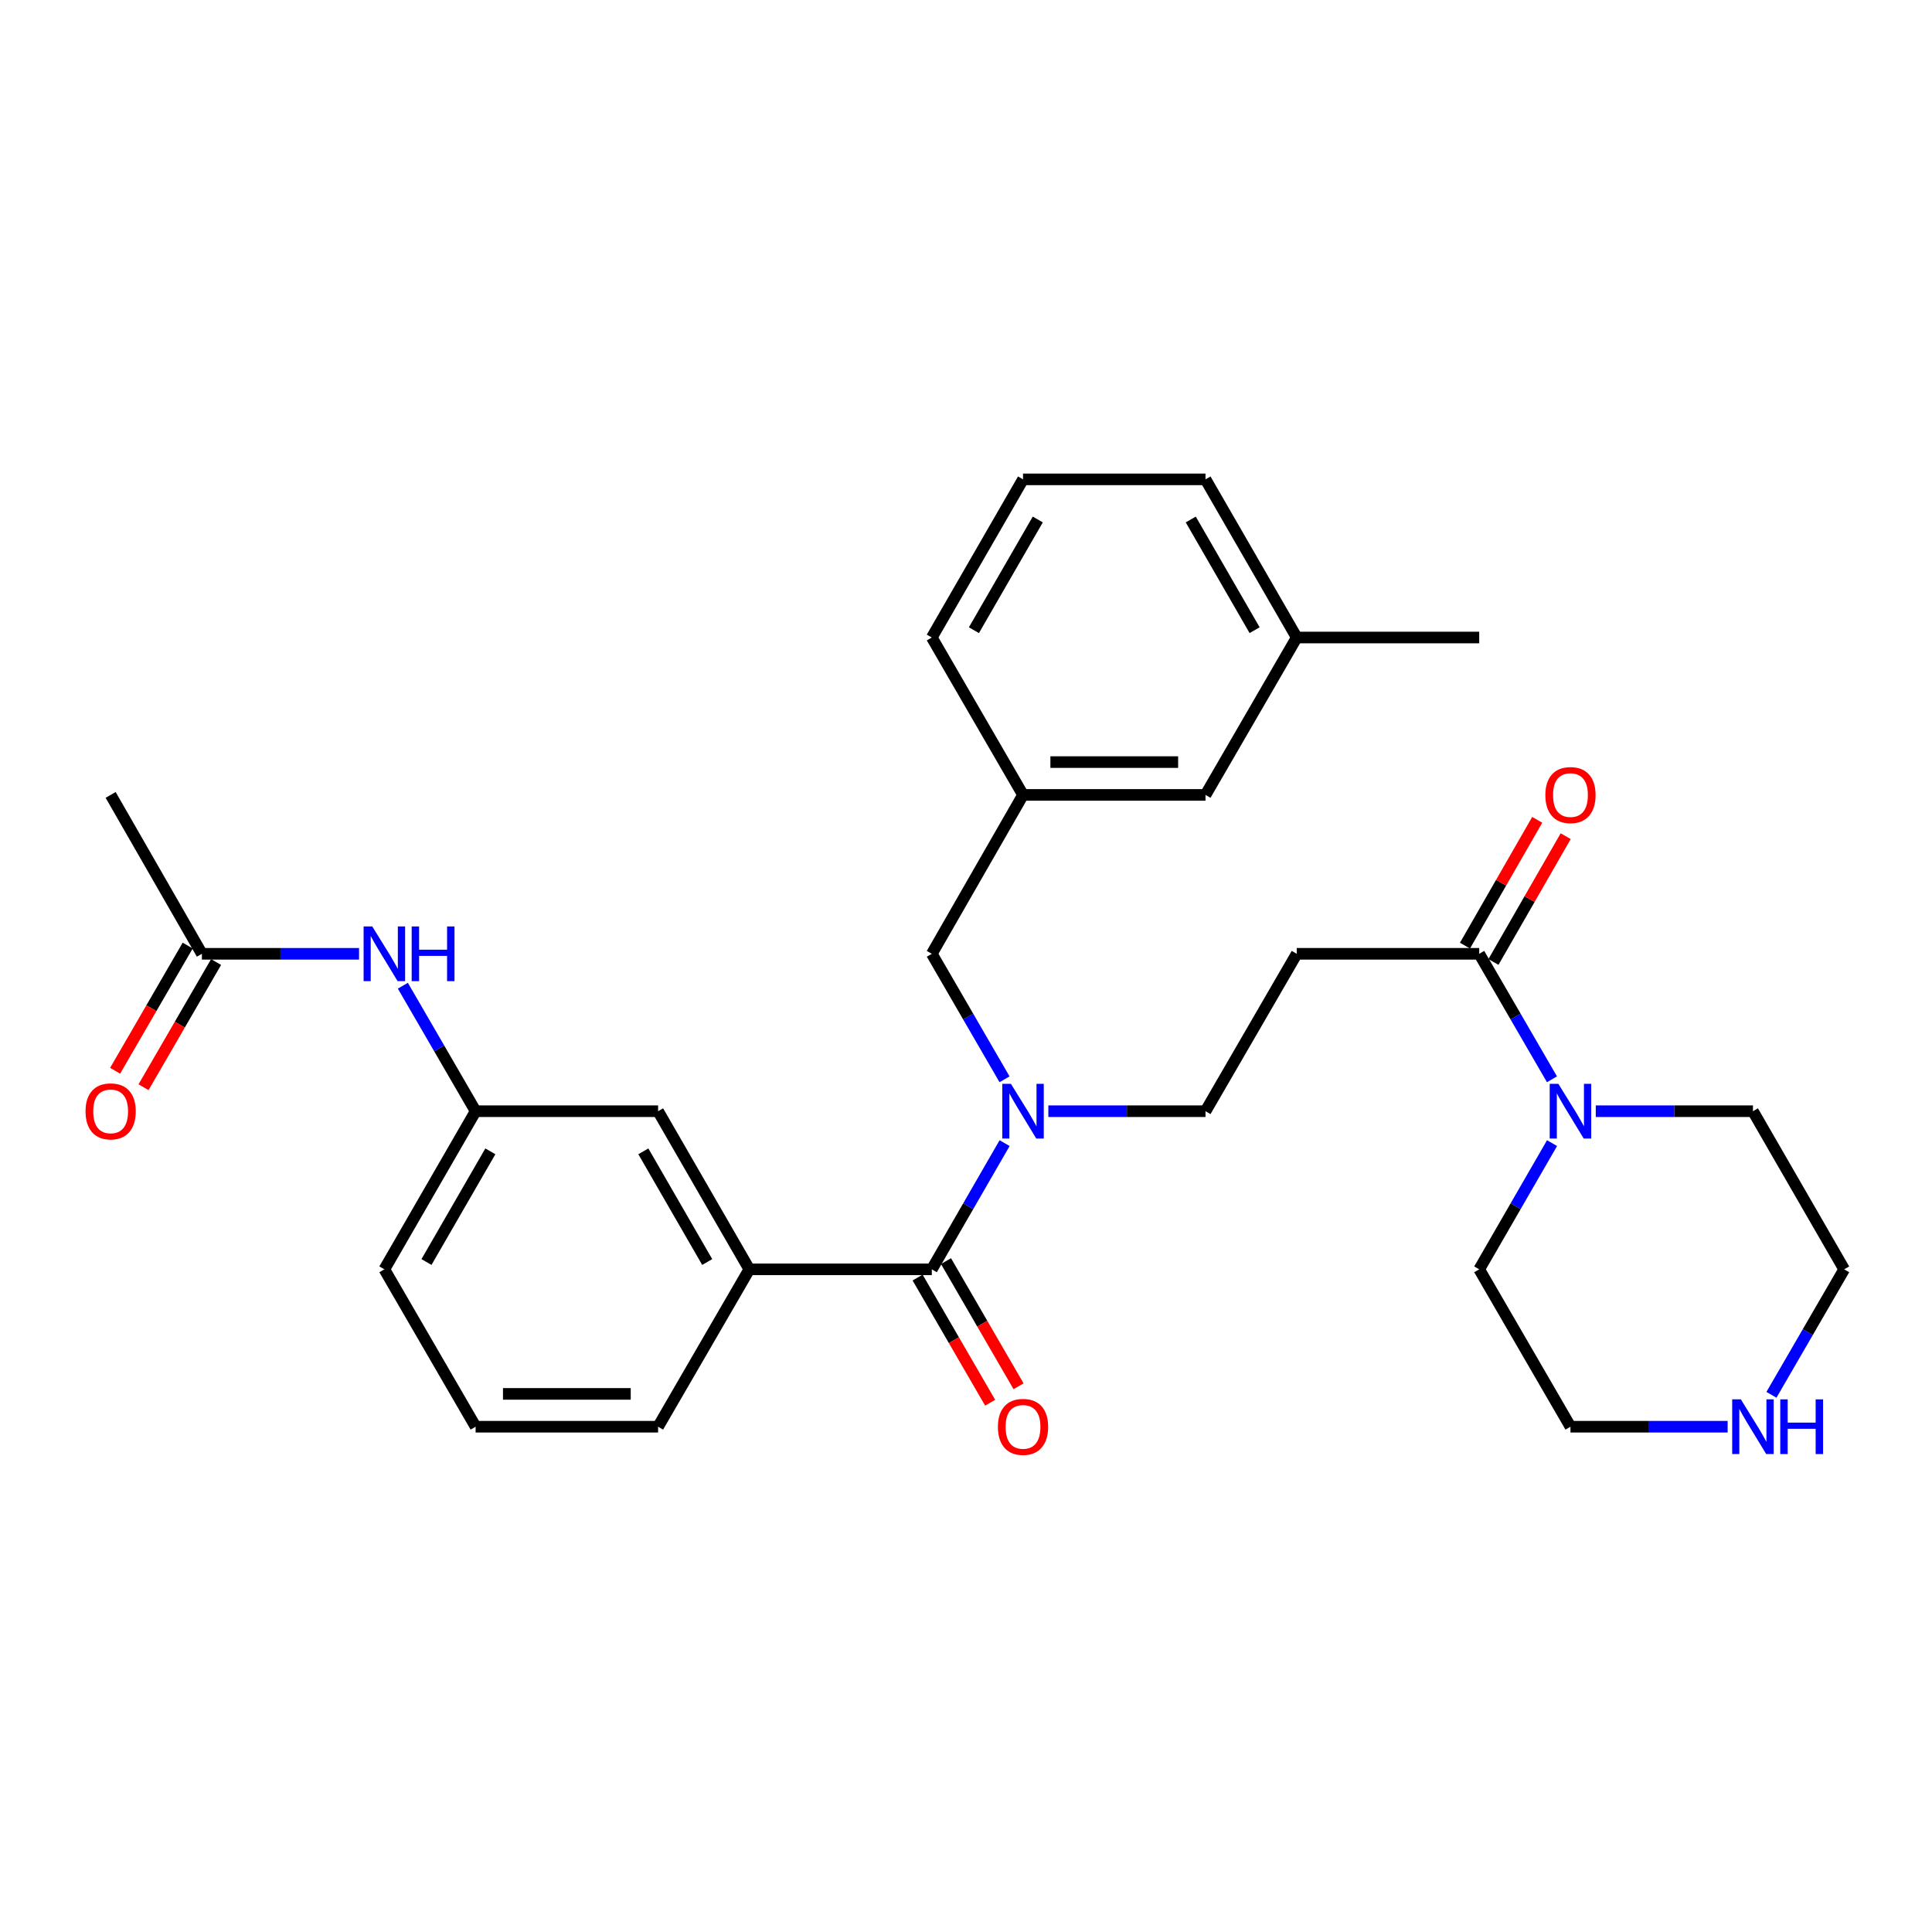 <?xml version='1.0' encoding='iso-8859-1'?>
<svg version='1.1' baseProfile='full'
              xmlns='http://www.w3.org/2000/svg'
                      xmlns:rdkit='http://www.rdkit.org/xml'
                      xmlns:xlink='http://www.w3.org/1999/xlink'
                  xml:space='preserve'
width='1000px' height='1000px' viewBox='0 0 1000 1000'>
<!-- END OF HEADER -->
<rect style='opacity:1.0;fill:#FFFFFF;stroke:none' width='1000' height='1000' x='0' y='0'> </rect>
<path class='bond-0' d='M 482.301,657.006 L 501.143,624.343' style='fill:none;fill-rule:evenodd;stroke:#000000;stroke-width:6px;stroke-linecap:butt;stroke-linejoin:miter;stroke-opacity:1' />
<path class='bond-0' d='M 501.143,624.343 L 519.985,591.681' style='fill:none;fill-rule:evenodd;stroke:#0000FF;stroke-width:6px;stroke-linecap:butt;stroke-linejoin:miter;stroke-opacity:1' />
<path class='bond-3' d='M 482.301,657.006 L 387.852,657.006' style='fill:none;fill-rule:evenodd;stroke:#000000;stroke-width:6px;stroke-linecap:butt;stroke-linejoin:miter;stroke-opacity:1' />
<path class='bond-10' d='M 474.951,661.266 L 493.726,693.66' style='fill:none;fill-rule:evenodd;stroke:#000000;stroke-width:6px;stroke-linecap:butt;stroke-linejoin:miter;stroke-opacity:1' />
<path class='bond-10' d='M 493.726,693.66 L 512.501,726.053' style='fill:none;fill-rule:evenodd;stroke:#FF0000;stroke-width:6px;stroke-linecap:butt;stroke-linejoin:miter;stroke-opacity:1' />
<path class='bond-10' d='M 489.651,652.746 L 508.426,685.139' style='fill:none;fill-rule:evenodd;stroke:#000000;stroke-width:6px;stroke-linecap:butt;stroke-linejoin:miter;stroke-opacity:1' />
<path class='bond-10' d='M 508.426,685.139 L 527.201,717.533' style='fill:none;fill-rule:evenodd;stroke:#FF0000;stroke-width:6px;stroke-linecap:butt;stroke-linejoin:miter;stroke-opacity:1' />
<path class='bond-6' d='M 542.617,575.159 L 583.291,575.159' style='fill:none;fill-rule:evenodd;stroke:#0000FF;stroke-width:6px;stroke-linecap:butt;stroke-linejoin:miter;stroke-opacity:1' />
<path class='bond-6' d='M 583.291,575.159 L 623.965,575.159' style='fill:none;fill-rule:evenodd;stroke:#000000;stroke-width:6px;stroke-linecap:butt;stroke-linejoin:miter;stroke-opacity:1' />
<path class='bond-8' d='M 519.945,558.644 L 501.123,526.166' style='fill:none;fill-rule:evenodd;stroke:#0000FF;stroke-width:6px;stroke-linecap:butt;stroke-linejoin:miter;stroke-opacity:1' />
<path class='bond-8' d='M 501.123,526.166 L 482.301,493.688' style='fill:none;fill-rule:evenodd;stroke:#000000;stroke-width:6px;stroke-linecap:butt;stroke-linejoin:miter;stroke-opacity:1' />
<path class='bond-1' d='M 765.638,493.688 L 671.189,493.688' style='fill:none;fill-rule:evenodd;stroke:#000000;stroke-width:6px;stroke-linecap:butt;stroke-linejoin:miter;stroke-opacity:1' />
<path class='bond-2' d='M 765.638,493.688 L 784.468,526.166' style='fill:none;fill-rule:evenodd;stroke:#000000;stroke-width:6px;stroke-linecap:butt;stroke-linejoin:miter;stroke-opacity:1' />
<path class='bond-2' d='M 784.468,526.166 L 803.297,558.644' style='fill:none;fill-rule:evenodd;stroke:#0000FF;stroke-width:6px;stroke-linecap:butt;stroke-linejoin:miter;stroke-opacity:1' />
<path class='bond-13' d='M 773.005,497.919 L 791.703,465.363' style='fill:none;fill-rule:evenodd;stroke:#000000;stroke-width:6px;stroke-linecap:butt;stroke-linejoin:miter;stroke-opacity:1' />
<path class='bond-13' d='M 791.703,465.363 L 810.4,432.806' style='fill:none;fill-rule:evenodd;stroke:#FF0000;stroke-width:6px;stroke-linecap:butt;stroke-linejoin:miter;stroke-opacity:1' />
<path class='bond-13' d='M 758.271,489.458 L 776.969,456.901' style='fill:none;fill-rule:evenodd;stroke:#000000;stroke-width:6px;stroke-linecap:butt;stroke-linejoin:miter;stroke-opacity:1' />
<path class='bond-13' d='M 776.969,456.901 L 795.667,424.345' style='fill:none;fill-rule:evenodd;stroke:#FF0000;stroke-width:6px;stroke-linecap:butt;stroke-linejoin:miter;stroke-opacity:1' />
<path class='bond-18' d='M 825.973,575.159 L 866.647,575.159' style='fill:none;fill-rule:evenodd;stroke:#0000FF;stroke-width:6px;stroke-linecap:butt;stroke-linejoin:miter;stroke-opacity:1' />
<path class='bond-18' d='M 866.647,575.159 L 907.321,575.159' style='fill:none;fill-rule:evenodd;stroke:#000000;stroke-width:6px;stroke-linecap:butt;stroke-linejoin:miter;stroke-opacity:1' />
<path class='bond-19' d='M 803.337,591.681 L 784.488,624.344' style='fill:none;fill-rule:evenodd;stroke:#0000FF;stroke-width:6px;stroke-linecap:butt;stroke-linejoin:miter;stroke-opacity:1' />
<path class='bond-19' d='M 784.488,624.344 L 765.638,657.006' style='fill:none;fill-rule:evenodd;stroke:#000000;stroke-width:6px;stroke-linecap:butt;stroke-linejoin:miter;stroke-opacity:1' />
<path class='bond-9' d='M 387.852,657.006 L 340.627,575.159' style='fill:none;fill-rule:evenodd;stroke:#000000;stroke-width:6px;stroke-linecap:butt;stroke-linejoin:miter;stroke-opacity:1' />
<path class='bond-9' d='M 366.051,653.22 L 332.994,595.927' style='fill:none;fill-rule:evenodd;stroke:#000000;stroke-width:6px;stroke-linecap:butt;stroke-linejoin:miter;stroke-opacity:1' />
<path class='bond-20' d='M 387.852,657.006 L 340.627,738.467' style='fill:none;fill-rule:evenodd;stroke:#000000;stroke-width:6px;stroke-linecap:butt;stroke-linejoin:miter;stroke-opacity:1' />
<path class='bond-4' d='M 671.189,493.688 L 623.965,575.159' style='fill:none;fill-rule:evenodd;stroke:#000000;stroke-width:6px;stroke-linecap:butt;stroke-linejoin:miter;stroke-opacity:1' />
<path class='bond-5' d='M 104.495,493.688 L 145.169,493.688' style='fill:none;fill-rule:evenodd;stroke:#000000;stroke-width:6px;stroke-linecap:butt;stroke-linejoin:miter;stroke-opacity:1' />
<path class='bond-5' d='M 145.169,493.688 L 185.843,493.688' style='fill:none;fill-rule:evenodd;stroke:#0000FF;stroke-width:6px;stroke-linecap:butt;stroke-linejoin:miter;stroke-opacity:1' />
<path class='bond-14' d='M 97.145,489.428 L 78.366,521.826' style='fill:none;fill-rule:evenodd;stroke:#000000;stroke-width:6px;stroke-linecap:butt;stroke-linejoin:miter;stroke-opacity:1' />
<path class='bond-14' d='M 78.366,521.826 L 59.586,554.224' style='fill:none;fill-rule:evenodd;stroke:#FF0000;stroke-width:6px;stroke-linecap:butt;stroke-linejoin:miter;stroke-opacity:1' />
<path class='bond-14' d='M 111.845,497.949 L 93.065,530.347' style='fill:none;fill-rule:evenodd;stroke:#000000;stroke-width:6px;stroke-linecap:butt;stroke-linejoin:miter;stroke-opacity:1' />
<path class='bond-14' d='M 93.065,530.347 L 74.286,562.745' style='fill:none;fill-rule:evenodd;stroke:#FF0000;stroke-width:6px;stroke-linecap:butt;stroke-linejoin:miter;stroke-opacity:1' />
<path class='bond-25' d='M 104.495,493.688 L 57.271,411.444' style='fill:none;fill-rule:evenodd;stroke:#000000;stroke-width:6px;stroke-linecap:butt;stroke-linejoin:miter;stroke-opacity:1' />
<path class='bond-7' d='M 208.519,510.203 L 227.348,542.681' style='fill:none;fill-rule:evenodd;stroke:#0000FF;stroke-width:6px;stroke-linecap:butt;stroke-linejoin:miter;stroke-opacity:1' />
<path class='bond-7' d='M 227.348,542.681 L 246.178,575.159' style='fill:none;fill-rule:evenodd;stroke:#000000;stroke-width:6px;stroke-linecap:butt;stroke-linejoin:miter;stroke-opacity:1' />
<path class='bond-15' d='M 482.301,493.688 L 529.516,411.444' style='fill:none;fill-rule:evenodd;stroke:#000000;stroke-width:6px;stroke-linecap:butt;stroke-linejoin:miter;stroke-opacity:1' />
<path class='bond-12' d='M 340.627,575.159 L 246.178,575.159' style='fill:none;fill-rule:evenodd;stroke:#000000;stroke-width:6px;stroke-linecap:butt;stroke-linejoin:miter;stroke-opacity:1' />
<path class='bond-11' d='M 894.22,738.467 L 853.546,738.467' style='fill:none;fill-rule:evenodd;stroke:#0000FF;stroke-width:6px;stroke-linecap:butt;stroke-linejoin:miter;stroke-opacity:1' />
<path class='bond-11' d='M 853.546,738.467 L 812.872,738.467' style='fill:none;fill-rule:evenodd;stroke:#000000;stroke-width:6px;stroke-linecap:butt;stroke-linejoin:miter;stroke-opacity:1' />
<path class='bond-32' d='M 916.894,721.953 L 935.72,689.479' style='fill:none;fill-rule:evenodd;stroke:#0000FF;stroke-width:6px;stroke-linecap:butt;stroke-linejoin:miter;stroke-opacity:1' />
<path class='bond-32' d='M 935.72,689.479 L 954.545,657.006' style='fill:none;fill-rule:evenodd;stroke:#000000;stroke-width:6px;stroke-linecap:butt;stroke-linejoin:miter;stroke-opacity:1' />
<path class='bond-30' d='M 246.178,575.159 L 198.944,657.006' style='fill:none;fill-rule:evenodd;stroke:#000000;stroke-width:6px;stroke-linecap:butt;stroke-linejoin:miter;stroke-opacity:1' />
<path class='bond-30' d='M 253.809,595.928 L 220.745,653.221' style='fill:none;fill-rule:evenodd;stroke:#000000;stroke-width:6px;stroke-linecap:butt;stroke-linejoin:miter;stroke-opacity:1' />
<path class='bond-16' d='M 529.516,411.444 L 623.965,411.444' style='fill:none;fill-rule:evenodd;stroke:#000000;stroke-width:6px;stroke-linecap:butt;stroke-linejoin:miter;stroke-opacity:1' />
<path class='bond-16' d='M 543.683,394.454 L 609.797,394.454' style='fill:none;fill-rule:evenodd;stroke:#000000;stroke-width:6px;stroke-linecap:butt;stroke-linejoin:miter;stroke-opacity:1' />
<path class='bond-27' d='M 529.516,411.444 L 482.301,329.974' style='fill:none;fill-rule:evenodd;stroke:#000000;stroke-width:6px;stroke-linecap:butt;stroke-linejoin:miter;stroke-opacity:1' />
<path class='bond-17' d='M 623.965,411.444 L 671.189,329.974' style='fill:none;fill-rule:evenodd;stroke:#000000;stroke-width:6px;stroke-linecap:butt;stroke-linejoin:miter;stroke-opacity:1' />
<path class='bond-29' d='M 671.189,329.974 L 765.638,329.974' style='fill:none;fill-rule:evenodd;stroke:#000000;stroke-width:6px;stroke-linecap:butt;stroke-linejoin:miter;stroke-opacity:1' />
<path class='bond-31' d='M 671.189,329.974 L 623.965,248.117' style='fill:none;fill-rule:evenodd;stroke:#000000;stroke-width:6px;stroke-linecap:butt;stroke-linejoin:miter;stroke-opacity:1' />
<path class='bond-31' d='M 649.388,326.186 L 616.331,268.886' style='fill:none;fill-rule:evenodd;stroke:#000000;stroke-width:6px;stroke-linecap:butt;stroke-linejoin:miter;stroke-opacity:1' />
<path class='bond-22' d='M 907.321,575.159 L 954.545,657.006' style='fill:none;fill-rule:evenodd;stroke:#000000;stroke-width:6px;stroke-linecap:butt;stroke-linejoin:miter;stroke-opacity:1' />
<path class='bond-23' d='M 765.638,657.006 L 812.872,738.467' style='fill:none;fill-rule:evenodd;stroke:#000000;stroke-width:6px;stroke-linecap:butt;stroke-linejoin:miter;stroke-opacity:1' />
<path class='bond-21' d='M 340.627,738.467 L 246.178,738.467' style='fill:none;fill-rule:evenodd;stroke:#000000;stroke-width:6px;stroke-linecap:butt;stroke-linejoin:miter;stroke-opacity:1' />
<path class='bond-21' d='M 326.46,721.476 L 260.345,721.476' style='fill:none;fill-rule:evenodd;stroke:#000000;stroke-width:6px;stroke-linecap:butt;stroke-linejoin:miter;stroke-opacity:1' />
<path class='bond-26' d='M 246.178,738.467 L 198.944,657.006' style='fill:none;fill-rule:evenodd;stroke:#000000;stroke-width:6px;stroke-linecap:butt;stroke-linejoin:miter;stroke-opacity:1' />
<path class='bond-24' d='M 529.516,248.117 L 482.301,329.974' style='fill:none;fill-rule:evenodd;stroke:#000000;stroke-width:6px;stroke-linecap:butt;stroke-linejoin:miter;stroke-opacity:1' />
<path class='bond-24' d='M 537.151,268.885 L 504.101,326.185' style='fill:none;fill-rule:evenodd;stroke:#000000;stroke-width:6px;stroke-linecap:butt;stroke-linejoin:miter;stroke-opacity:1' />
<path class='bond-28' d='M 529.516,248.117 L 623.965,248.117' style='fill:none;fill-rule:evenodd;stroke:#000000;stroke-width:6px;stroke-linecap:butt;stroke-linejoin:miter;stroke-opacity:1' />
<path  class='atom-1' d='M 523.256 560.999
L 532.536 575.999
Q 533.456 577.479, 534.936 580.159
Q 536.416 582.839, 536.496 582.999
L 536.496 560.999
L 540.256 560.999
L 540.256 589.319
L 536.376 589.319
L 526.416 572.919
Q 525.256 570.999, 524.016 568.799
Q 522.816 566.599, 522.456 565.919
L 522.456 589.319
L 518.776 589.319
L 518.776 560.999
L 523.256 560.999
' fill='#0000FF'/>
<path  class='atom-3' d='M 806.612 560.999
L 815.892 575.999
Q 816.812 577.479, 818.292 580.159
Q 819.772 582.839, 819.852 582.999
L 819.852 560.999
L 823.612 560.999
L 823.612 589.319
L 819.732 589.319
L 809.772 572.919
Q 808.612 570.999, 807.372 568.799
Q 806.172 566.599, 805.812 565.919
L 805.812 589.319
L 802.132 589.319
L 802.132 560.999
L 806.612 560.999
' fill='#0000FF'/>
<path  class='atom-8' d='M 192.684 479.528
L 201.964 494.528
Q 202.884 496.008, 204.364 498.688
Q 205.844 501.368, 205.924 501.528
L 205.924 479.528
L 209.684 479.528
L 209.684 507.848
L 205.804 507.848
L 195.844 491.448
Q 194.684 489.528, 193.444 487.328
Q 192.244 485.128, 191.884 484.448
L 191.884 507.848
L 188.204 507.848
L 188.204 479.528
L 192.684 479.528
' fill='#0000FF'/>
<path  class='atom-8' d='M 213.084 479.528
L 216.924 479.528
L 216.924 491.568
L 231.404 491.568
L 231.404 479.528
L 235.244 479.528
L 235.244 507.848
L 231.404 507.848
L 231.404 494.768
L 216.924 494.768
L 216.924 507.848
L 213.084 507.848
L 213.084 479.528
' fill='#0000FF'/>
<path  class='atom-11' d='M 516.516 738.547
Q 516.516 731.747, 519.876 727.947
Q 523.236 724.147, 529.516 724.147
Q 535.796 724.147, 539.156 727.947
Q 542.516 731.747, 542.516 738.547
Q 542.516 745.427, 539.116 749.347
Q 535.716 753.227, 529.516 753.227
Q 523.276 753.227, 519.876 749.347
Q 516.516 745.467, 516.516 738.547
M 529.516 750.027
Q 533.836 750.027, 536.156 747.147
Q 538.516 744.227, 538.516 738.547
Q 538.516 732.987, 536.156 730.187
Q 533.836 727.347, 529.516 727.347
Q 525.196 727.347, 522.836 730.147
Q 520.516 732.947, 520.516 738.547
Q 520.516 744.267, 522.836 747.147
Q 525.196 750.027, 529.516 750.027
' fill='#FF0000'/>
<path  class='atom-12' d='M 901.061 724.307
L 910.341 739.307
Q 911.261 740.787, 912.741 743.467
Q 914.221 746.147, 914.301 746.307
L 914.301 724.307
L 918.061 724.307
L 918.061 752.627
L 914.181 752.627
L 904.221 736.227
Q 903.061 734.307, 901.821 732.107
Q 900.621 729.907, 900.261 729.227
L 900.261 752.627
L 896.581 752.627
L 896.581 724.307
L 901.061 724.307
' fill='#0000FF'/>
<path  class='atom-12' d='M 921.461 724.307
L 925.301 724.307
L 925.301 736.347
L 939.781 736.347
L 939.781 724.307
L 943.621 724.307
L 943.621 752.627
L 939.781 752.627
L 939.781 739.547
L 925.301 739.547
L 925.301 752.627
L 921.461 752.627
L 921.461 724.307
' fill='#0000FF'/>
<path  class='atom-14' d='M 799.872 411.524
Q 799.872 404.724, 803.232 400.924
Q 806.592 397.124, 812.872 397.124
Q 819.152 397.124, 822.512 400.924
Q 825.872 404.724, 825.872 411.524
Q 825.872 418.404, 822.472 422.324
Q 819.072 426.204, 812.872 426.204
Q 806.632 426.204, 803.232 422.324
Q 799.872 418.444, 799.872 411.524
M 812.872 423.004
Q 817.192 423.004, 819.512 420.124
Q 821.872 417.204, 821.872 411.524
Q 821.872 405.964, 819.512 403.164
Q 817.192 400.324, 812.872 400.324
Q 808.552 400.324, 806.192 403.124
Q 803.872 405.924, 803.872 411.524
Q 803.872 417.244, 806.192 420.124
Q 808.552 423.004, 812.872 423.004
' fill='#FF0000'/>
<path  class='atom-15' d='M 44.271 575.239
Q 44.271 568.439, 47.631 564.639
Q 50.991 560.839, 57.271 560.839
Q 63.551 560.839, 66.911 564.639
Q 70.271 568.439, 70.271 575.239
Q 70.271 582.119, 66.871 586.039
Q 63.471 589.919, 57.271 589.919
Q 51.031 589.919, 47.631 586.039
Q 44.271 582.159, 44.271 575.239
M 57.271 586.719
Q 61.591 586.719, 63.911 583.839
Q 66.271 580.919, 66.271 575.239
Q 66.271 569.679, 63.911 566.879
Q 61.591 564.039, 57.271 564.039
Q 52.951 564.039, 50.591 566.839
Q 48.271 569.639, 48.271 575.239
Q 48.271 580.959, 50.591 583.839
Q 52.951 586.719, 57.271 586.719
' fill='#FF0000'/>
</svg>
